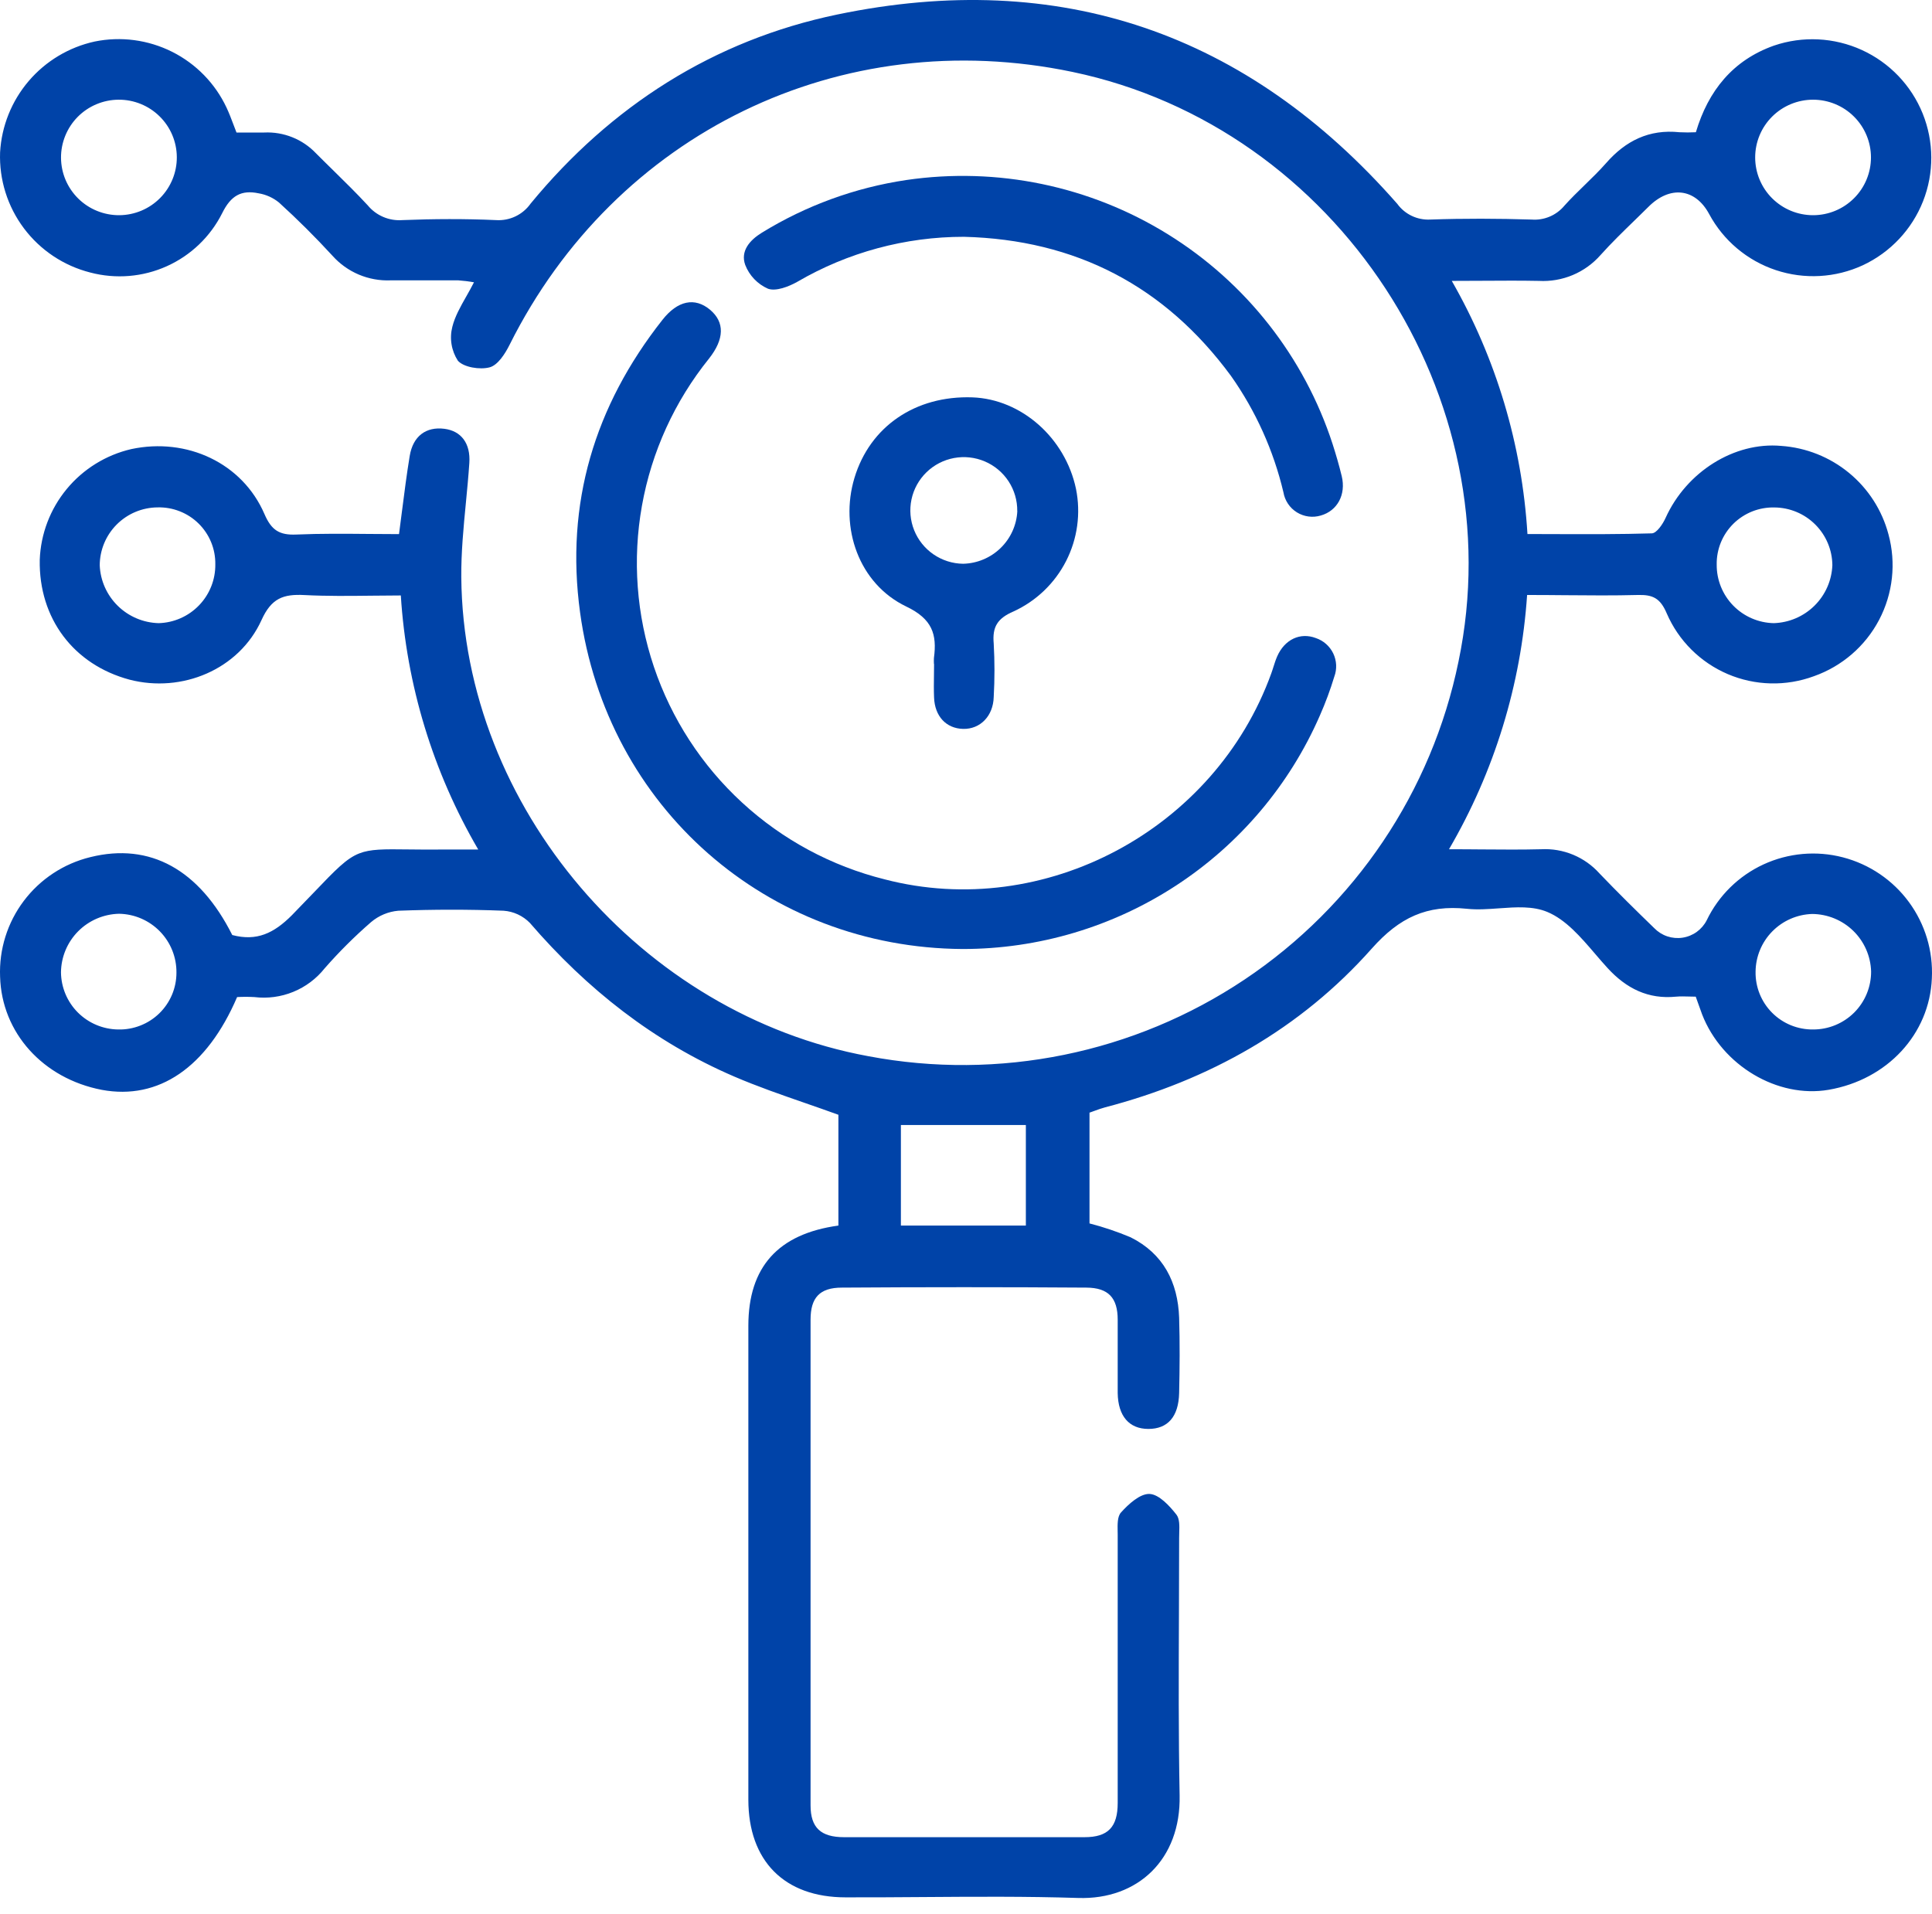 <svg width="110" height="109" viewBox="0 0 110 109" fill="none" xmlns="http://www.w3.org/2000/svg">
<g id="Union">
<path fill-rule="evenodd" clip-rule="evenodd" d="M47.735 63.478V69.787C44.296 70.26 42.612 72.153 42.608 75.488V102.473C42.608 105.97 44.664 108.04 48.142 108.04C49.613 108.044 51.084 108.033 52.555 108.023C55.499 108.002 58.443 107.981 61.384 108.075C64.791 108.186 67.234 105.871 67.163 102.244C67.096 98.788 67.11 95.33 67.124 91.871C67.13 90.437 67.135 89.003 67.135 87.569C67.135 87.473 67.138 87.372 67.141 87.269C67.153 86.892 67.165 86.49 66.985 86.252C66.59 85.747 65.989 85.093 65.452 85.069C64.914 85.045 64.254 85.645 63.823 86.126C63.617 86.355 63.626 86.803 63.634 87.203C63.635 87.238 63.636 87.272 63.636 87.306C63.637 87.346 63.637 87.385 63.637 87.423V102.666C63.637 104.038 63.088 104.614 61.748 104.614H48.056C46.735 104.614 46.15 104.073 46.15 102.804V75.145C46.15 73.895 46.668 73.32 47.933 73.32C52.574 73.288 57.213 73.288 61.851 73.32C63.112 73.327 63.637 73.907 63.637 75.149V79.324C63.657 80.633 64.286 81.367 65.384 81.367C66.483 81.367 67.104 80.677 67.135 79.324C67.167 77.897 67.179 76.466 67.135 75.035C67.064 73.008 66.234 71.384 64.369 70.453C63.61 70.134 62.829 69.87 62.032 69.665V63.356C62.059 63.347 62.085 63.338 62.111 63.329C62.135 63.32 62.159 63.311 62.183 63.303C62.228 63.287 62.272 63.271 62.315 63.255L62.316 63.255C62.516 63.181 62.707 63.112 62.902 63.06C68.855 61.503 74.041 58.593 78.105 54.012C79.678 52.241 81.243 51.512 83.516 51.748C84.112 51.812 84.735 51.767 85.353 51.722C86.319 51.652 87.274 51.584 88.101 51.93C89.155 52.371 89.996 53.353 90.822 54.317C91.058 54.593 91.293 54.867 91.532 55.127C92.603 56.294 93.848 56.91 95.43 56.752C95.677 56.731 95.927 56.738 96.176 56.745C96.232 56.746 96.289 56.748 96.345 56.749C96.413 56.751 96.481 56.752 96.548 56.752C96.609 56.919 96.664 57.075 96.717 57.224L96.719 57.23L96.72 57.232C96.785 57.417 96.847 57.592 96.912 57.765C98.042 60.671 101.208 62.556 104.118 62.055C107.458 61.479 109.861 58.881 109.992 55.707C110.069 54.153 109.608 52.62 108.686 51.366C107.764 50.111 106.437 49.212 104.928 48.819C103.419 48.426 101.82 48.569 100.405 49.222C98.99 49.876 97.848 51.001 97.173 52.403C97.039 52.666 96.844 52.892 96.605 53.065C96.366 53.237 96.088 53.35 95.796 53.394C95.505 53.438 95.206 53.412 94.927 53.318C94.647 53.224 94.394 53.064 94.188 52.852C93.133 51.831 92.085 50.798 91.07 49.738C90.655 49.274 90.141 48.91 89.567 48.671C88.992 48.432 88.371 48.325 87.749 48.358C86.635 48.386 85.528 48.377 84.365 48.368L84.356 48.368C84.062 48.365 83.764 48.363 83.461 48.361C83.146 48.359 82.826 48.358 82.5 48.358C85.081 43.938 86.603 38.983 86.947 33.88C87.303 33.88 87.656 33.881 88.007 33.883C88.375 33.886 88.74 33.889 89.103 33.892C90.503 33.904 91.876 33.916 93.248 33.88C94.105 33.856 94.528 34.061 94.896 34.925C95.566 36.479 96.81 37.717 98.369 38.384C99.929 39.05 101.685 39.093 103.276 38.505C104.875 37.941 106.201 36.795 106.989 35.297C107.776 33.798 107.966 32.058 107.521 30.426C107.158 29.055 106.374 27.833 105.278 26.93C104.183 26.027 102.832 25.489 101.414 25.391C98.746 25.15 96.019 26.866 94.833 29.488C94.674 29.842 94.319 30.371 94.042 30.371C92.262 30.425 90.48 30.419 88.666 30.414H88.664C88.34 30.413 88.014 30.412 87.688 30.411C87.448 30.41 87.208 30.41 86.967 30.41C86.66 25.339 85.186 20.406 82.658 15.995C83.275 15.995 83.866 15.992 84.44 15.988C85.541 15.981 86.58 15.975 87.619 15.995C88.279 16.031 88.938 15.917 89.547 15.661C90.156 15.405 90.698 15.013 91.133 14.517C91.745 13.836 92.403 13.195 93.062 12.555C93.142 12.477 93.222 12.399 93.302 12.321C93.482 12.146 93.662 11.97 93.841 11.792C95.074 10.546 96.52 10.716 97.311 12.186C98.121 13.695 99.478 14.838 101.105 15.38C102.733 15.923 104.506 15.824 106.062 15.104C107.631 14.371 108.857 13.066 109.491 11.458C110.124 9.85 110.115 8.061 109.467 6.46C108.818 4.858 107.579 3.565 106.004 2.846C104.429 2.128 102.638 2.039 100.999 2.598C98.667 3.426 97.26 5.164 96.556 7.53C96.245 7.546 95.934 7.546 95.623 7.53C93.9 7.349 92.56 8.011 91.441 9.292C91.06 9.725 90.644 10.129 90.228 10.534L90.227 10.535C89.831 10.92 89.435 11.304 89.07 11.713C88.844 11.984 88.558 12.197 88.233 12.334C87.908 12.472 87.555 12.529 87.204 12.502C85.283 12.443 83.354 12.435 81.433 12.502C81.07 12.521 80.708 12.449 80.38 12.293C80.052 12.137 79.768 11.901 79.555 11.607C71.021 1.88 60.341 -1.81 47.668 0.827C40.632 2.29 34.79 6.032 30.213 11.591C29.992 11.905 29.695 12.156 29.349 12.321C29.002 12.486 28.619 12.559 28.236 12.533C26.473 12.454 24.687 12.462 22.916 12.533C22.543 12.562 22.169 12.501 21.825 12.355C21.48 12.209 21.177 11.982 20.939 11.694C20.31 11.013 19.646 10.362 18.983 9.71L18.971 9.698C18.797 9.528 18.623 9.357 18.45 9.186C18.296 9.034 18.143 8.882 17.991 8.729C17.614 8.332 17.156 8.021 16.647 7.817C16.139 7.613 15.593 7.52 15.046 7.546H13.465C13.408 7.4 13.354 7.258 13.302 7.12L13.3 7.115C13.169 6.767 13.046 6.443 12.899 6.13C12.253 4.753 11.161 3.632 9.799 2.949C8.436 2.266 6.883 2.06 5.389 2.365C3.925 2.686 2.605 3.477 1.633 4.616C0.661 5.755 0.09 7.18 0.005 8.673C-0.052 10.228 0.427 11.755 1.361 13C2.295 14.246 3.629 15.134 5.14 15.518C6.591 15.901 8.129 15.775 9.497 15.159C10.865 14.544 11.978 13.477 12.65 12.139C13.145 11.134 13.741 10.803 14.726 11.008C15.151 11.079 15.55 11.259 15.884 11.532C16.951 12.502 17.959 13.507 18.927 14.56C19.341 15.025 19.853 15.392 20.427 15.635C21.001 15.877 21.621 15.99 22.244 15.964H26.094C26.393 15.985 26.692 16.021 26.987 16.074C26.843 16.357 26.691 16.626 26.544 16.887L26.542 16.889C26.211 17.474 25.901 18.021 25.754 18.609C25.67 18.936 25.655 19.276 25.71 19.608C25.764 19.941 25.887 20.258 26.07 20.541C26.402 20.916 27.327 21.066 27.881 20.916C28.347 20.79 28.762 20.139 29.015 19.63C35.039 7.573 47.874 1.336 61.064 4.096C76.14 7.25 86.184 22.643 83.041 37.669C81.524 45.066 77.149 51.571 70.861 55.777C64.574 59.982 56.88 61.55 49.443 60.143C36.541 57.773 26.375 45.964 26.264 32.87C26.253 31.45 26.39 30.033 26.527 28.616C26.599 27.864 26.672 27.113 26.722 26.361C26.797 25.245 26.256 24.539 25.303 24.417C24.26 24.283 23.513 24.831 23.327 25.963C23.157 26.996 23.025 28.027 22.887 29.11L22.885 29.123C22.831 29.545 22.777 29.974 22.718 30.414C22.15 30.414 21.579 30.409 21.008 30.404C19.633 30.392 18.251 30.379 16.872 30.438C15.904 30.481 15.453 30.189 15.058 29.274C13.801 26.361 10.639 24.898 7.476 25.572C6.033 25.907 4.741 26.706 3.799 27.846C2.857 28.986 2.317 30.404 2.263 31.881C2.203 35.216 4.195 37.85 7.377 38.702C10.354 39.474 13.607 38.13 14.888 35.311C15.453 34.061 16.129 33.821 17.334 33.884C18.613 33.95 19.898 33.935 21.178 33.92H21.18C21.728 33.914 22.275 33.907 22.821 33.907C23.142 39.006 24.651 43.959 27.228 48.373H25.489C24.59 48.384 23.859 48.376 23.251 48.369C21.843 48.352 21.096 48.344 20.451 48.597C19.722 48.885 19.125 49.508 17.853 50.837L17.851 50.839C17.498 51.207 17.093 51.63 16.619 52.115C15.595 53.14 14.619 53.613 13.224 53.243C11.346 49.513 8.54 47.963 5.144 48.807C3.631 49.176 2.293 50.056 1.357 51.297C0.42 52.538 -0.057 54.064 0.005 55.616C0.096 58.806 2.444 61.412 5.796 62.059C9.026 62.658 11.777 60.789 13.5 56.776C13.827 56.758 14.154 56.758 14.481 56.776C15.233 56.868 15.996 56.766 16.697 56.479C17.398 56.193 18.014 55.731 18.485 55.139C19.304 54.203 20.186 53.325 21.125 52.509C21.563 52.137 22.106 51.909 22.679 51.859C24.675 51.784 26.699 51.78 28.675 51.859C29.241 51.9 29.773 52.147 30.169 52.553C33.414 56.318 37.225 59.331 41.806 61.302C43.116 61.865 44.468 62.334 45.833 62.807C46.465 63.027 47.101 63.247 47.735 63.478ZM51.293 64.062H58.408V69.787H51.293V64.062ZM6.643 29.869C7.259 29.251 8.093 28.9 8.966 28.892C9.398 28.88 9.828 28.955 10.23 29.113C10.632 29.27 10.998 29.507 11.305 29.81C11.613 30.112 11.856 30.474 12.02 30.872C12.184 31.271 12.265 31.698 12.259 32.129C12.271 32.999 11.939 33.84 11.334 34.467C10.73 35.095 9.902 35.461 9.03 35.484C8.157 35.46 7.326 35.107 6.704 34.496C6.082 33.885 5.715 33.062 5.678 32.192C5.681 31.321 6.028 30.487 6.643 29.869ZM98.679 34.48C98.071 33.855 97.734 33.016 97.742 32.145C97.735 31.714 97.816 31.287 97.979 30.887C98.142 30.489 98.385 30.127 98.691 29.823C98.998 29.52 99.363 29.282 99.764 29.122C100.165 28.963 100.595 28.886 101.027 28.896C101.899 28.902 102.735 29.25 103.352 29.866C103.97 30.481 104.32 31.314 104.327 32.184C104.293 33.053 103.929 33.877 103.31 34.489C102.691 35.102 101.862 35.457 100.991 35.484C100.118 35.466 99.287 35.105 98.679 34.48ZM5.489 5.936C5.888 5.768 6.316 5.68 6.749 5.677C7.623 5.671 8.464 6.012 9.086 6.625C9.709 7.237 10.062 8.071 10.067 8.944C10.073 9.816 9.731 10.654 9.117 11.275C8.503 11.896 7.667 12.248 6.792 12.254C6.359 12.256 5.93 12.174 5.529 12.011C5.128 11.849 4.763 11.609 4.455 11.306C4.147 11.002 3.902 10.642 3.733 10.244C3.565 9.846 3.477 9.419 3.474 8.987C3.471 8.555 3.554 8.127 3.717 7.727C3.88 7.327 4.12 6.963 4.424 6.655C4.728 6.348 5.09 6.103 5.489 5.936ZM105.559 11.29C104.941 11.907 104.103 12.254 103.228 12.254C102.354 12.254 101.516 11.907 100.897 11.29C100.279 10.674 99.932 9.837 99.932 8.965C99.932 8.093 100.279 7.257 100.897 6.64C101.516 6.023 102.354 5.677 103.228 5.677C104.103 5.677 104.941 6.023 105.559 6.64C106.178 7.257 106.525 8.093 106.525 8.965C106.525 9.837 106.178 10.674 105.559 11.29ZM9.105 53.037C9.717 53.665 10.055 54.508 10.046 55.384C10.047 55.816 9.961 56.243 9.794 56.641C9.626 57.039 9.381 57.4 9.071 57.702C8.761 58.004 8.394 58.241 7.991 58.398C7.589 58.556 7.158 58.632 6.725 58.621C5.864 58.609 5.041 58.262 4.433 57.654C3.825 57.045 3.48 56.223 3.472 55.364C3.482 54.489 3.833 53.652 4.45 53.03C5.068 52.409 5.903 52.051 6.781 52.032C7.658 52.048 8.494 52.409 9.105 53.037ZM104.499 58.371C104.098 58.537 103.667 58.622 103.232 58.621C102.798 58.626 102.368 58.544 101.966 58.381C101.565 58.217 101.2 57.974 100.895 57.667C100.589 57.36 100.348 56.995 100.187 56.593C100.026 56.191 99.947 55.761 99.955 55.328C99.963 54.473 100.302 53.653 100.902 53.041C101.502 52.429 102.315 52.072 103.173 52.044C104.049 52.049 104.889 52.393 105.516 53.003C106.143 53.614 106.507 54.443 106.533 55.317C106.535 55.75 106.452 56.18 106.287 56.581C106.122 56.983 105.88 57.347 105.573 57.655C105.266 57.962 104.901 58.205 104.499 58.371Z" fill="#0043A8"/>
<path d="M33.027 34.873C34.541 45.968 43.676 53.972 54.807 54.039C59.127 54.04 63.353 52.782 66.967 50.42C70.581 48.059 73.424 44.696 75.148 40.744C75.466 40.023 75.741 39.283 75.97 38.528C76.049 38.315 76.084 38.089 76.074 37.861C76.063 37.635 76.007 37.412 75.909 37.207C75.81 37.002 75.671 36.819 75.501 36.669C75.33 36.519 75.131 36.404 74.915 36.332C74.029 35.997 73.144 36.407 72.717 37.377C72.633 37.569 72.569 37.77 72.505 37.972C72.485 38.035 72.465 38.097 72.445 38.159C72.426 38.218 72.406 38.277 72.385 38.335C69.171 47.242 59.463 52.438 50.372 50.073C47.34 49.318 44.547 47.815 42.251 45.7C39.954 43.586 38.228 40.929 37.232 37.975C36.236 35.02 36.001 31.863 36.55 28.794C37.098 25.726 38.413 22.844 40.371 20.415C41.241 19.311 41.276 18.345 40.419 17.631C39.561 16.918 38.585 17.107 37.715 18.215C33.849 23.12 32.177 28.667 33.027 34.873Z" fill="#0043A8"/>
<path d="M54.882 13.484C51.548 13.482 48.273 14.367 45.395 16.047C44.905 16.323 44.182 16.602 43.727 16.441C43.133 16.179 42.666 15.693 42.431 15.088C42.146 14.3 42.68 13.677 43.383 13.247C45.891 11.704 48.687 10.685 51.601 10.251C56.775 9.493 62.05 10.586 66.492 13.338C70.934 16.089 74.257 20.32 75.871 25.28C76.065 25.884 76.243 26.495 76.393 27.114C76.646 28.171 76.14 29.085 75.207 29.353C74.98 29.422 74.74 29.442 74.504 29.411C74.269 29.38 74.042 29.3 73.84 29.175C73.638 29.05 73.465 28.883 73.333 28.686C73.201 28.489 73.112 28.266 73.073 28.032C72.51 25.652 71.496 23.401 70.084 21.401C66.319 16.286 61.251 13.647 54.882 13.484Z" fill="#0043A8"/>
<path fill-rule="evenodd" clip-rule="evenodd" d="M53.174 37.468C53.168 37.581 53.168 37.694 53.174 37.807H53.182C53.182 38.02 53.179 38.233 53.176 38.446C53.17 38.871 53.164 39.297 53.182 39.723C53.222 40.776 53.862 41.481 54.834 41.505C55.807 41.529 56.55 40.776 56.578 39.687C56.635 38.675 56.635 37.66 56.578 36.648C56.491 35.693 56.791 35.212 57.704 34.818C58.999 34.224 60.055 33.212 60.701 31.944C61.347 30.677 61.544 29.229 61.262 27.835C60.649 24.93 58.155 22.73 55.368 22.627C52.123 22.513 49.53 24.283 48.648 27.216C47.795 30.055 48.901 33.241 51.593 34.534C53.079 35.244 53.356 36.115 53.174 37.468ZM57.425 27.409C57.753 27.912 57.925 28.501 57.918 29.101H57.922C57.883 29.898 57.543 30.651 56.97 31.207C56.397 31.764 55.634 32.084 54.834 32.102C54.233 32.094 53.647 31.908 53.151 31.568C52.655 31.228 52.271 30.749 52.048 30.192C51.825 29.634 51.772 29.024 51.897 28.436C52.022 27.849 52.318 27.312 52.749 26.893C53.179 26.474 53.725 26.191 54.317 26.081C54.908 25.971 55.519 26.039 56.072 26.275C56.626 26.511 57.096 26.906 57.425 27.409Z" fill="#0043A8"/>
</g>
</svg>
